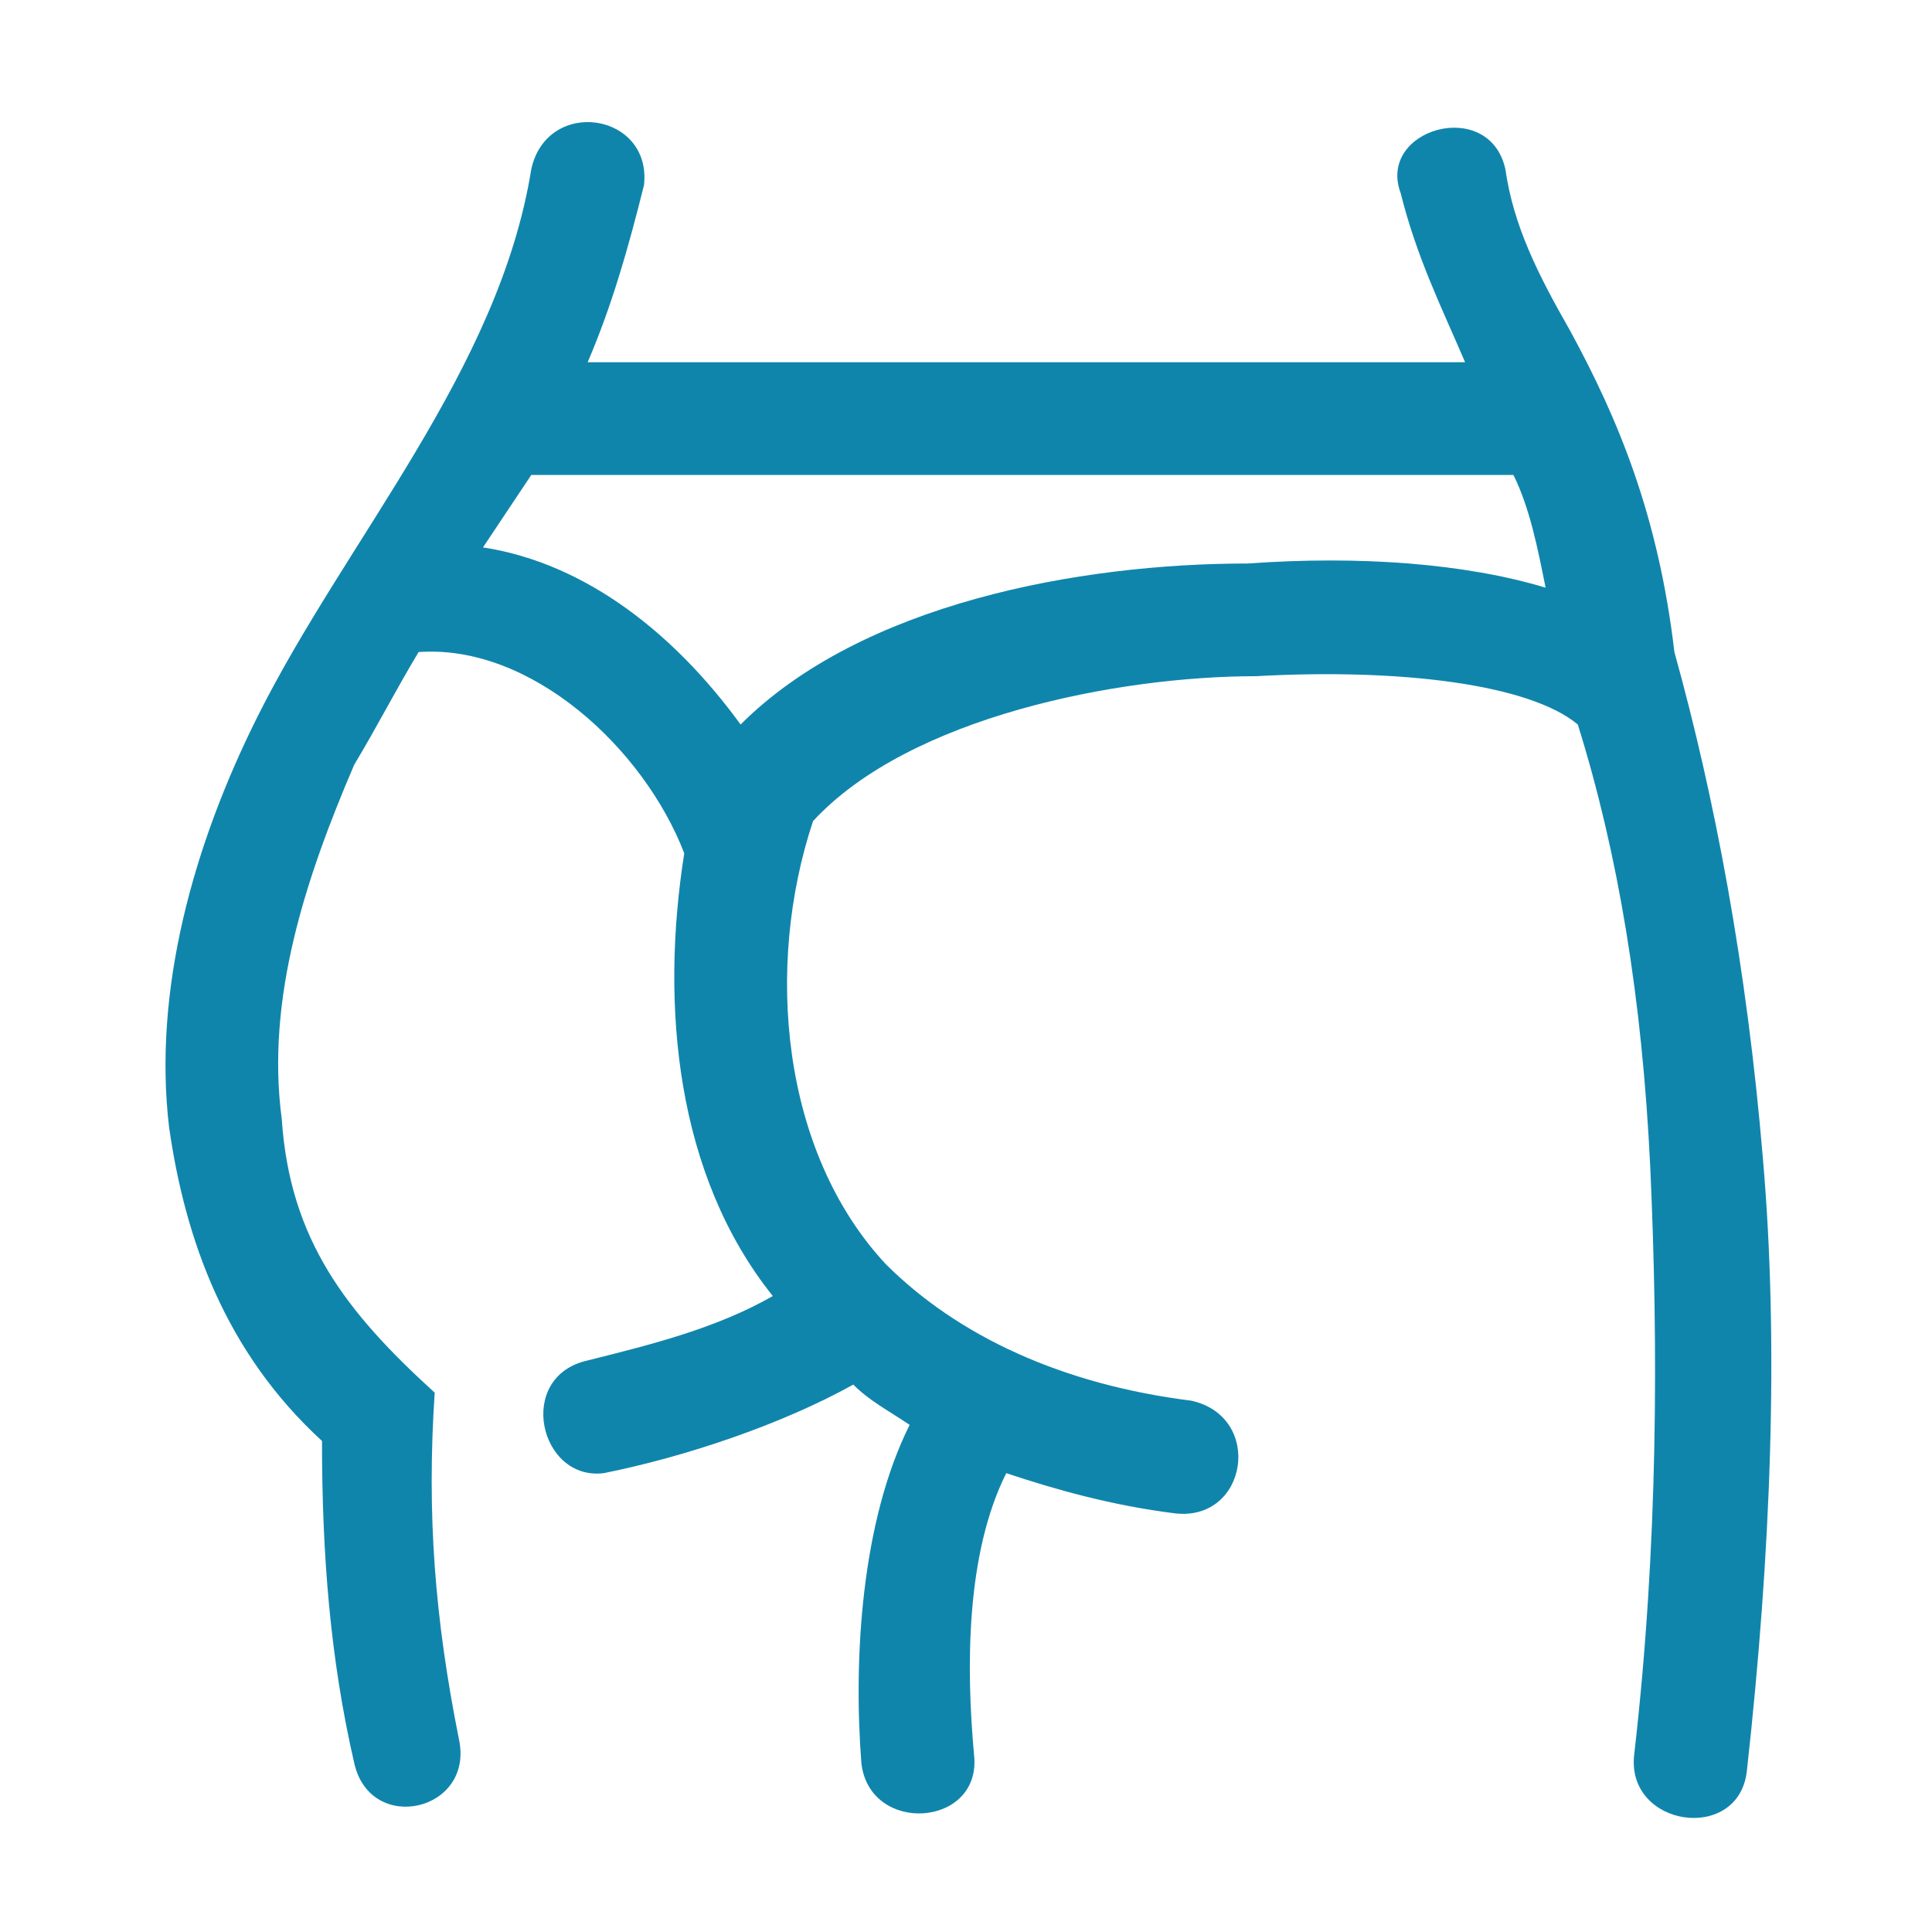 <?xml version="1.0" encoding="utf-8"?>
<!-- Generator: Adobe Illustrator 26.0.3, SVG Export Plug-In . SVG Version: 6.00 Build 0)  -->
<svg version="1.1" id="Layer_1" xmlns="http://www.w3.org/2000/svg" xmlns:xlink="http://www.w3.org/1999/xlink" x="0px" y="0px"
	 viewBox="0 0 24 24" style="enable-background:new 0 0 24 24;" xml:space="preserve">
<style type="text/css">
	.st0{fill:#1085AC;}
</style>
<path class="st0" d="M18.7,2.1c-0.2-0.9-1.6-0.5-1.3,0.3c0.2,0.8,0.5,1.4,0.8,2.1H7.3C7.6,3.8,7.8,3.1,8,2.3
	c0.1-0.9-1.2-1.1-1.4-0.2C6.2,4.6,4.3,6.7,3.2,8.9c-0.8,1.6-1.3,3.4-1.1,5.1c0.2,1.4,0.7,2.8,1.9,3.9c0,1.4,0.1,2.7,0.4,4
	c0.2,0.9,1.5,0.6,1.3-0.3c-0.3-1.5-0.4-2.8-0.3-4.3c-1.1-1-1.8-1.9-1.9-3.4c-0.2-1.5,0.3-3,0.9-4.4C4.7,9,4.9,8.6,5.2,8.1
	C6.6,8,8,9.3,8.5,10.6c-0.3,1.9-0.1,4,1.1,5.5c-0.7,0.4-1.5,0.6-2.3,0.8c-0.9,0.2-0.6,1.5,0.2,1.4c1-0.2,2.2-0.6,3.1-1.1
	c0.2,0.2,0.4,0.3,0.7,0.5c-0.6,1.2-0.7,2.9-0.6,4.2c0.1,0.9,1.5,0.8,1.4-0.1c-0.1-1.1-0.1-2.5,0.4-3.5c0.6,0.2,1.3,0.4,2.1,0.5
	c0.9,0.1,1.1-1.2,0.2-1.4c-1.6-0.2-2.9-0.8-3.8-1.7c-1.3-1.4-1.5-3.7-0.9-5.5c1.2-1.3,3.8-1.8,5.5-1.8c1.8-0.1,3.4,0.1,4,0.6
	c0.5,1.6,0.8,3.4,0.9,5.5c0.1,2.2,0.1,4.7-0.2,7.3c-0.1,0.9,1.3,1.1,1.4,0.2c0.3-2.7,0.4-5.3,0.2-7.6c-0.2-2.4-0.6-4.5-1.1-6.3
	c-0.2-1.7-0.7-2.9-1.3-4C19.1,3.4,18.8,2.8,18.7,2.1L18.7,2.1z M18.8,5.9c0.2,0.4,0.3,0.9,0.4,1.4c-1-0.3-2.3-0.4-3.7-0.3
	C13.4,7,10.7,7.5,9.2,9C8.4,7.9,7.3,7,6,6.8c0.2-0.3,0.4-0.6,0.6-0.9H18.8L18.8,5.9z"/>
</svg>

